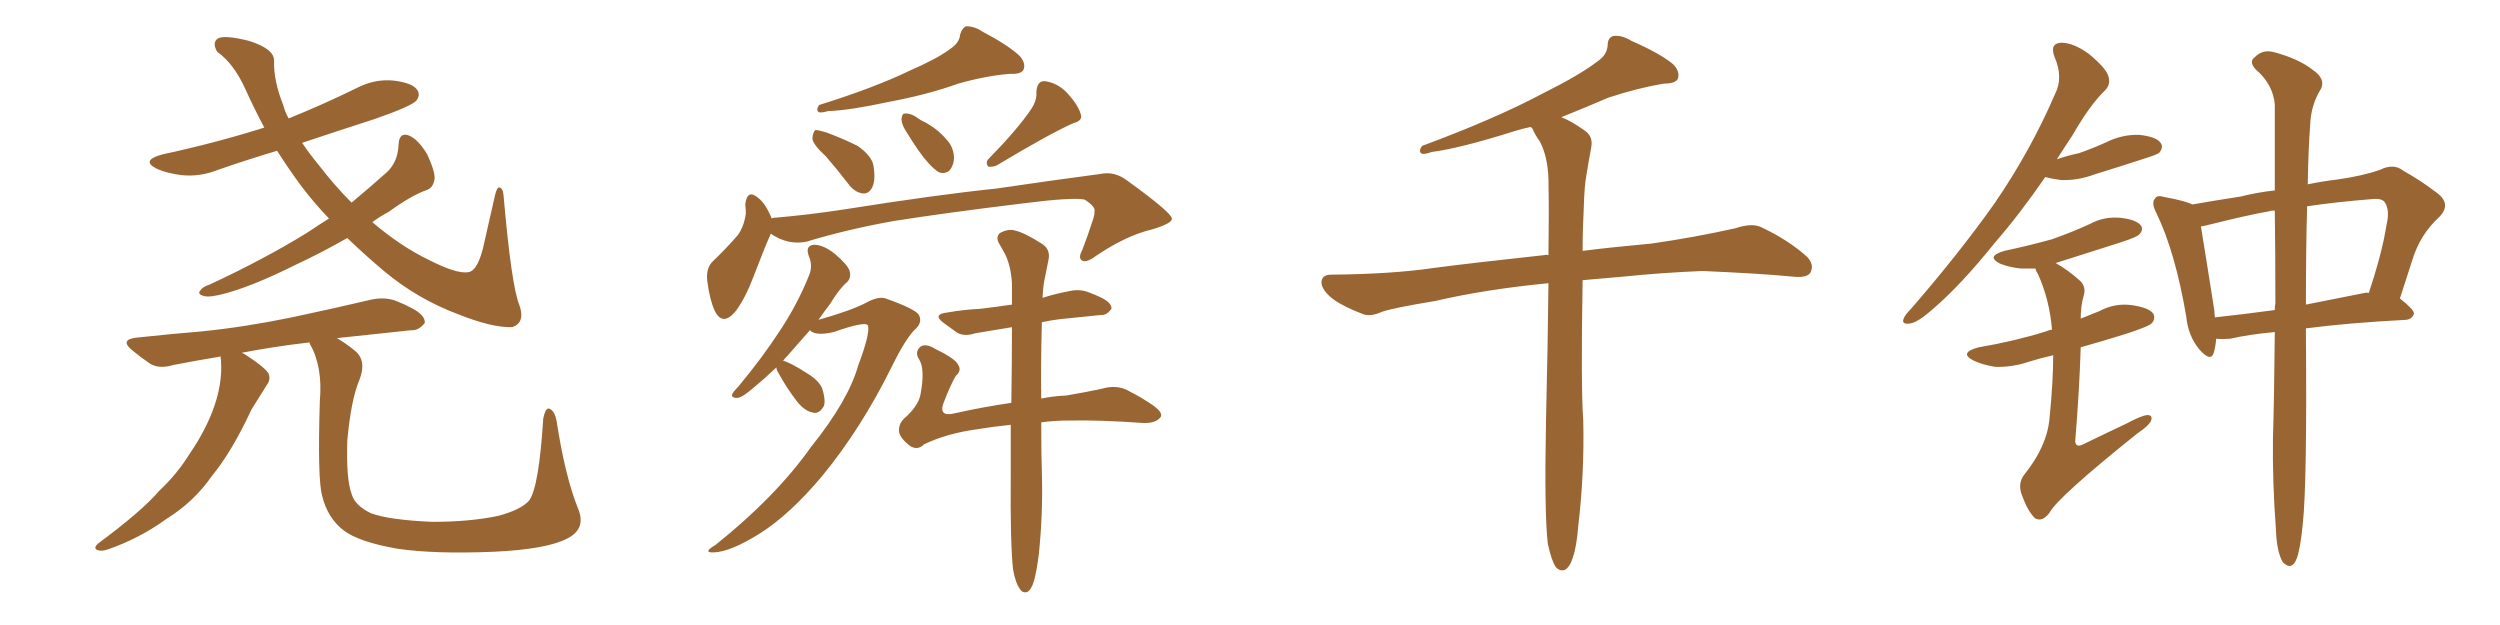 <svg xmlns="http://www.w3.org/2000/svg" xmlns:xlink="http://www.w3.org/1999/xlink" width="600" height="150"><path fill="#996633" padding="10" d="M83.35 57.13L83.35 57.13Q76.61 60.94 70.90 63.57L70.90 63.57Q61.23 68.41 54.49 70.31L54.49 70.31Q50.39 71.48 48.93 71.04L48.93 71.04Q47.17 70.61 48.19 69.58L48.19 69.58Q48.63 68.85 50.39 68.26L50.39 68.26Q63.28 62.26 73.54 55.96L73.54 55.96Q76.17 54.20 78.96 52.44L78.96 52.44Q75.29 48.63 72.22 44.53L72.22 44.53Q69.29 40.58 66.50 36.18L66.50 36.18Q59.18 38.38 52.44 40.72L52.44 40.72Q48.05 42.48 43.65 42.04L43.65 42.04Q40.14 41.60 37.79 40.58L37.79 40.58Q33.54 38.53 38.96 37.06L38.96 37.06Q51.86 34.28 63.43 30.62L63.43 30.62Q61.08 26.22 58.89 21.39L58.89 21.39Q56.10 15.23 52.15 12.45L52.15 12.45Q50.83 10.25 52.29 9.23L52.29 9.23Q53.91 8.35 59.77 9.81L59.77 9.81Q65.77 11.72 65.77 14.50L65.77 14.50Q65.63 19.34 67.97 25.20L67.97 25.20Q68.41 26.95 69.29 28.42L69.29 28.42Q77.64 25.05 85.69 21.09L85.69 21.09Q89.94 18.90 94.48 19.34L94.48 19.34Q99.17 19.92 100.20 21.68L100.20 21.68Q100.93 22.85 99.90 24.17L99.90 24.17Q98.73 25.49 89.94 28.56L89.94 28.56Q80.86 31.49 72.51 34.28L72.51 34.28Q74.27 36.91 76.46 39.55L76.46 39.55Q80.27 44.53 84.38 48.63L84.38 48.63Q88.77 44.97 92.87 41.31L92.87 41.31Q95.51 38.82 95.65 34.72L95.65 34.72Q95.80 31.64 98.14 32.52L98.14 32.52Q100.34 33.40 102.54 37.06L102.54 37.06Q104.44 41.16 104.30 42.92L104.30 42.92Q104.00 44.97 102.54 45.56L102.54 45.56Q98.73 46.88 93.31 50.83L93.31 50.83Q91.11 52.00 89.36 53.32L89.36 53.32Q96.24 59.18 102.98 62.40L102.98 62.40Q109.57 65.77 112.35 65.33L112.35 65.33Q114.84 65.04 116.31 57.86L116.31 57.86Q117.48 52.59 118.80 46.88L118.80 46.88Q119.24 44.97 119.82 44.97L119.82 44.97Q120.70 45.12 120.85 46.88L120.85 46.88Q122.75 68.70 124.66 73.24L124.66 73.24Q126.12 77.49 122.90 78.52L122.90 78.52Q118.07 78.66 110.01 75.44L110.01 75.44Q100.20 71.78 92.14 65.04L92.14 65.04Q87.45 61.08 83.35 57.13ZM80.86 81.15L80.86 81.15L80.86 81.15Q82.91 82.32 85.25 84.23L85.25 84.23Q88.04 86.57 86.28 91.11L86.28 91.11Q84.23 95.95 83.35 105.76L83.35 105.76Q83.06 114.99 84.38 118.51L84.38 118.51Q85.11 121.29 89.06 123.19L89.06 123.19Q93.46 124.80 103.71 125.24L103.71 125.24Q112.94 125.24 119.68 123.78L119.68 123.78Q125.10 122.31 127.00 120.12L127.00 120.12Q129.35 116.89 130.37 100.49L130.37 100.49Q130.96 97.56 131.98 98.14L131.98 98.14Q133.15 98.73 133.59 101.07L133.59 101.07Q135.64 114.40 138.72 122.02L138.72 122.02Q140.77 126.86 136.23 129.20L136.23 129.20Q131.25 131.84 118.51 132.42L118.51 132.42Q104.30 133.01 95.36 131.69L95.36 131.69Q86.13 130.08 82.47 127.29L82.47 127.29Q78.66 124.37 77.34 119.09L77.34 119.09Q76.17 115.14 76.76 96.24L76.76 96.24Q77.49 88.04 74.41 82.62L74.41 82.62Q74.27 82.32 74.27 82.18L74.27 82.18Q65.48 83.20 58.01 84.67L58.01 84.67Q58.74 84.96 59.33 85.40L59.33 85.40Q63.57 88.18 64.45 89.65L64.45 89.65Q65.04 91.11 64.01 92.43L64.01 92.43Q62.11 95.51 60.35 98.29L60.35 98.29Q55.66 108.40 50.83 114.26L50.83 114.26Q46.58 120.41 39.99 124.51L39.99 124.51Q33.54 129.20 25.93 131.84L25.93 131.84Q24.32 132.42 23.29 131.98L23.29 131.98Q22.41 131.54 23.44 130.52L23.44 130.52Q34.13 122.61 38.23 117.77L38.23 117.77Q42.48 113.82 45.56 108.84L45.56 108.84Q49.07 103.71 50.98 98.73L50.98 98.73Q53.47 92.29 53.03 86.43L53.03 86.43Q52.88 85.69 53.03 85.55L53.03 85.55Q46.88 86.57 41.60 87.60L41.60 87.60Q38.23 88.62 36.04 87.30L36.04 87.30Q33.69 85.69 31.93 84.23L31.93 84.23Q28.42 81.45 32.96 81.01L32.96 81.01Q41.16 80.13 48.34 79.54L48.34 79.54Q58.59 78.52 70.02 76.17L70.02 76.17Q79.69 74.12 89.06 71.92L89.06 71.92Q92.29 71.19 95.07 72.22L95.07 72.22Q97.56 73.24 98.58 73.83L98.58 73.83Q102.10 75.59 101.95 77.49L101.95 77.49Q100.49 79.39 98.73 79.25L98.73 79.25Q90.67 80.13 80.86 81.15ZM228.08 11.72L228.08 11.72Q230.27 10.25 230.42 8.35L230.42 8.35Q230.86 6.74 231.88 6.30L231.88 6.30Q233.94 6.30 235.84 7.62L235.84 7.62Q241.99 10.84 244.78 13.48L244.78 13.48Q246.24 15.23 245.65 16.70L245.65 16.70Q245.07 17.87 242.43 17.72L242.43 17.72Q236.72 18.16 229.98 20.07L229.98 20.07Q222.66 22.71 213.28 24.46L213.28 24.46Q203.76 26.51 198.78 26.66L198.78 26.66Q197.17 27.10 196.58 26.95L196.58 26.95Q195.70 26.51 196.58 25.20L196.58 25.20Q209.77 21.09 218.26 16.99L218.26 16.99Q225 14.06 228.08 11.72ZM198.19 37.50L198.19 37.50Q195.12 34.72 194.97 33.25L194.97 33.25Q195.12 31.64 195.70 31.20L195.70 31.20Q196.44 31.20 198.34 31.79L198.34 31.79Q202.29 33.25 205.81 35.01L205.81 35.01Q209.18 37.35 209.62 39.70L209.62 39.70Q210.21 43.21 209.33 44.97L209.33 44.97Q208.59 46.44 207.28 46.44L207.28 46.44Q205.37 46.29 203.91 44.53L203.91 44.53Q200.98 40.72 198.19 37.50ZM217.53 31.64L217.53 31.64Q216.36 29.88 216.36 28.56L216.36 28.56Q216.50 27.25 217.09 27.25L217.09 27.25Q218.26 27.10 219.73 27.98L219.73 27.98Q220.90 28.86 222.22 29.44L222.22 29.44Q225.29 31.20 227.20 33.54L227.20 33.54Q228.81 35.16 228.96 37.79L228.96 37.79Q228.96 39.55 227.93 40.87L227.93 40.87Q226.76 41.89 225.29 41.31L225.29 41.31Q224.12 40.58 222.80 39.11L222.80 39.11Q220.75 36.91 217.53 31.64ZM247.56 26.07L247.56 26.07Q248.88 24.02 248.73 22.12L248.73 22.12Q248.88 19.34 250.78 19.48L250.78 19.48Q254.00 19.92 256.35 22.56L256.35 22.56Q258.84 25.34 259.42 27.54L259.42 27.54Q259.86 29.00 257.52 29.59L257.52 29.59Q251.66 32.23 239.21 39.70L239.21 39.70Q238.18 40.14 237.16 39.99L237.16 39.99Q236.43 38.96 237.30 38.09L237.30 38.09Q244.34 30.91 247.56 26.07ZM185.01 56.10L185.01 56.10Q184.86 56.25 184.86 56.40L184.86 56.40Q183.25 60.06 180.91 66.21L180.91 66.21Q179.00 71.34 176.66 74.56L176.66 74.56Q173.44 78.52 171.53 74.56L171.53 74.56Q170.36 72.07 169.78 67.68L169.78 67.68Q169.34 64.75 170.80 62.99L170.80 62.99Q174.46 59.47 177.10 56.40L177.10 56.40Q178.56 54.35 179.00 51.27L179.00 51.27Q179.00 50.10 178.86 49.07L178.86 49.07Q179.30 45.26 181.93 47.46L181.93 47.46Q183.69 48.78 185.16 52.29L185.16 52.29Q185.16 52.29 185.16 52.44L185.16 52.44Q185.45 52.29 185.60 52.29L185.60 52.29Q194.24 51.56 202.73 50.24L202.73 50.24Q224.85 46.73 239.06 45.26L239.06 45.26Q252.98 43.21 264.11 41.75L264.11 41.75Q267.48 41.02 270.56 43.36L270.56 43.36Q281.10 50.98 281.25 52.44L281.25 52.44Q281.40 53.61 276.42 55.08L276.42 55.08Q270.26 56.54 263.09 61.38L263.09 61.38Q260.74 63.13 259.72 62.55L259.72 62.55Q258.69 61.96 259.72 60.06L259.72 60.06Q261.18 56.25 262.21 53.03L262.21 53.03Q262.79 51.27 262.65 50.83L262.65 50.83Q263.09 49.66 260.30 47.90L260.30 47.90Q257.37 47.31 245.80 48.78L245.80 48.78Q226.61 51.12 214.60 53.03L214.60 53.03Q203.76 54.93 193.51 58.01L193.51 58.01Q189.11 58.89 185.01 56.10ZM186.33 88.18L186.33 88.18Q183.40 90.97 181.05 92.87L181.05 92.87Q178.27 95.36 176.95 95.51L176.95 95.51Q175.34 95.51 175.78 94.48L175.78 94.48Q176.22 93.75 177.25 92.72L177.25 92.72Q182.96 85.84 187.06 79.54L187.06 79.54Q191.46 72.95 194.24 65.92L194.24 65.92Q195.12 63.72 194.09 61.38L194.09 61.38Q193.21 58.89 195.41 58.74L195.41 58.74Q197.61 58.74 200.39 60.94L200.39 60.94Q203.47 63.57 203.91 65.04L203.91 65.04Q204.35 66.65 203.32 67.68L203.32 67.68Q201.42 69.29 199.22 72.95L199.22 72.95Q197.75 74.85 196.44 76.76L196.44 76.76Q204.20 74.56 207.86 72.66L207.86 72.66Q210.79 71.04 212.55 71.63L212.55 71.63Q220.02 74.27 220.61 75.73L220.61 75.73Q221.34 77.34 219.87 78.81L219.87 78.81Q217.53 80.86 214.01 88.04L214.01 88.04Q206.69 102.83 197.31 114.26L197.31 114.26Q189.55 123.49 182.37 128.03L182.37 128.03Q175.34 132.42 171.39 132.57L171.39 132.57Q168.46 132.71 171.68 130.81L171.68 130.81Q186.18 119.24 194.68 107.23L194.68 107.23Q203.61 96.09 205.96 87.74L205.96 87.74Q208.89 79.98 208.30 78.08L208.30 78.08Q207.57 77.05 200.10 79.69L200.10 79.69Q195.70 80.71 194.38 79.25L194.38 79.25Q191.46 82.62 189.11 85.25L189.11 85.25Q188.38 85.99 187.94 86.57L187.94 86.57Q189.70 87.01 193.80 89.65L193.80 89.65Q196.44 91.26 197.31 93.16L197.31 93.16Q198.19 95.95 197.75 97.41L197.75 97.41Q196.58 99.46 195.12 99.02L195.12 99.02Q193.21 98.73 191.31 96.39L191.31 96.39Q188.82 93.16 186.91 89.65L186.91 89.65Q186.33 88.77 186.33 88.18ZM243.16 136.82L243.16 136.82L243.16 136.82Q242.43 130.81 242.58 113.53L242.58 113.53Q242.58 107.37 242.58 101.95L242.58 101.95Q238.33 102.39 234.81 102.98L234.81 102.98Q227.20 104.00 221.78 106.64L221.78 106.64Q220.17 108.25 218.26 106.93L218.26 106.93Q215.92 105.03 215.77 103.56L215.77 103.56Q215.63 101.81 216.94 100.49L216.94 100.49Q220.31 97.56 220.90 94.78L220.90 94.78Q222.07 88.62 220.61 86.28L220.61 86.28Q219.43 84.52 220.90 83.20L220.90 83.20Q222.22 82.32 224.56 83.79L224.56 83.79Q229.39 86.13 229.98 87.60L229.98 87.60Q230.86 88.92 229.39 90.23L229.39 90.23Q228.22 92.14 226.46 96.68L226.46 96.68Q225.15 100.20 229.25 99.17L229.25 99.17Q235.69 97.71 242.72 96.68L242.72 96.68Q242.87 86.57 242.87 78.52L242.87 78.52Q237.74 79.39 234.08 79.98L234.08 79.98Q231.45 80.86 229.69 79.83L229.69 79.83Q227.93 78.52 226.46 77.49L226.46 77.49Q223.68 75.44 227.34 75L227.34 75Q231.59 74.27 235.25 74.12L235.25 74.12Q238.92 73.68 242.87 73.10L242.87 73.10Q242.87 70.31 242.87 67.97L242.87 67.97Q242.58 63.57 241.11 60.79L241.11 60.79Q240.38 59.47 239.79 58.45L239.79 58.45Q238.92 56.98 239.94 55.96L239.94 55.96Q241.99 54.79 243.75 55.37L243.75 55.37Q245.80 55.81 250.20 58.59L250.20 58.59Q252.10 59.91 251.66 62.26L251.66 62.26Q251.22 64.60 250.63 67.38L250.63 67.38Q250.34 68.85 250.20 71.48L250.20 71.48Q253.42 70.46 256.64 69.87L256.64 69.87Q259.13 69.29 261.33 70.17L261.33 70.17Q263.23 70.90 264.11 71.34L264.11 71.34Q266.89 72.66 266.75 74.12L266.75 74.12Q265.58 75.73 264.26 75.59L264.26 75.59Q259.72 76.03 254.30 76.61L254.30 76.61Q251.95 76.90 250.05 77.34L250.05 77.34Q249.76 88.04 249.90 95.65L249.90 95.65Q252.69 95.07 255.91 94.92L255.91 94.92Q260.30 94.19 264.40 93.31L264.40 93.31Q268.21 92.14 271.29 94.04L271.29 94.04Q273.93 95.36 276.71 97.27L276.71 97.27Q279.35 99.17 278.47 100.20L278.47 100.20Q277.29 101.66 274.22 101.51L274.22 101.51Q264.11 100.78 256.49 100.93L256.49 100.93Q252.98 100.93 249.90 101.37L249.90 101.37Q249.90 109.72 250.05 113.38L250.05 113.38Q250.34 123.19 249.32 133.01L249.32 133.01Q248.73 137.55 248.14 139.45L248.14 139.45Q247.56 141.50 246.53 142.09L246.53 142.09Q245.36 142.38 244.78 141.36L244.78 141.36Q243.75 140.04 243.16 136.82ZM371.48 130.52L371.48 130.52L371.48 130.52Q370.61 123.19 371.04 101.07L371.04 101.07Q371.48 82.62 371.63 67.97L371.63 67.97Q356.54 69.43 344.53 72.22L344.53 72.22Q333.98 73.97 331.64 74.85L331.64 74.85Q329.00 76.03 327.25 75.44L327.25 75.44Q322.56 73.68 319.92 71.78L319.92 71.78Q317.14 69.58 317.14 67.68L317.14 67.68Q317.29 65.92 319.48 65.92L319.48 65.92Q334.28 65.77 344.09 64.31L344.09 64.31Q353.03 63.13 370.61 61.23L370.61 61.23Q371.04 61.08 371.63 61.23L371.63 61.23Q371.78 51.12 371.63 43.07L371.63 43.07Q371.48 37.65 369.58 33.98L369.58 33.98Q368.41 32.37 367.82 30.91L367.82 30.91Q367.53 30.62 367.38 30.47L367.38 30.47Q365.19 30.91 363.43 31.49L363.43 31.49Q350.39 35.60 343.65 36.47L343.65 36.47Q341.89 37.06 341.31 36.91L341.31 36.91Q340.28 36.47 341.31 35.01L341.31 35.01Q358.74 28.56 370.31 22.41L370.31 22.41Q379.39 17.87 383.50 14.65L383.50 14.65Q385.69 13.18 385.84 10.84L385.84 10.84Q385.84 9.08 387.16 8.64L387.16 8.64Q389.21 8.35 391.55 9.81L391.55 9.81Q398.29 12.74 401.51 15.38L401.51 15.38Q403.27 17.14 402.69 18.90L402.69 18.90Q402.10 20.07 399.32 20.07L399.32 20.07Q393.16 21.09 385.99 23.44L385.99 23.44Q380.57 25.78 374.71 28.13L374.71 28.13Q377.05 29.00 380.13 31.20L380.13 31.20Q382.47 32.67 381.88 35.45L381.88 35.45Q381.30 38.53 380.71 42.19L380.71 42.19Q380.27 44.68 380.13 49.22L380.13 49.22Q379.83 54.93 379.83 60.21L379.83 60.21Q386.72 59.33 396.39 58.45L396.39 58.45Q406.64 56.98 416.46 54.79L416.46 54.79Q420.41 53.47 422.61 54.49L422.61 54.49Q429.20 57.57 433.74 61.67L433.74 61.67Q435.50 63.57 434.47 65.48L434.47 65.48Q433.59 66.80 429.93 66.36L429.93 66.36Q422.31 65.63 408.54 65.04L408.54 65.04Q398.29 65.48 389.94 66.36L389.94 66.36Q384.81 66.80 379.83 67.24L379.83 67.24Q379.39 92.87 379.98 100.93L379.98 100.93Q380.27 113.53 378.81 125.98L378.81 125.98Q378.37 131.40 377.49 133.74L377.49 133.74Q376.76 136.23 375.44 136.82L375.44 136.82Q374.27 137.11 373.39 136.08L373.39 136.08Q372.36 134.62 371.48 130.52ZM490.87 42.48L490.87 42.48Q484.72 51.42 478.86 58.15L478.86 58.15Q470.51 68.55 463.77 74.27L463.77 74.27Q460.11 77.49 458.35 77.64L458.35 77.64Q456.30 77.93 456.88 76.46L456.88 76.46Q457.18 75.59 458.64 74.12L458.64 74.12Q470.21 60.79 478.71 48.78L478.71 48.78Q487.35 36.18 493.21 22.56L493.21 22.56Q495.26 18.60 493.07 13.62L493.07 13.62Q491.89 10.40 494.68 10.25L494.68 10.25Q497.61 10.25 501.27 12.89L501.27 12.89Q505.37 16.26 505.96 18.16L505.96 18.16Q506.69 20.21 505.22 21.68L505.22 21.68Q501.56 25.20 497.46 32.37L497.46 32.37Q495.41 35.45 493.65 38.23L493.65 38.23Q496.14 37.35 498.93 36.77L498.93 36.77Q502.29 35.60 505.52 34.13L505.52 34.13Q509.33 32.23 513.43 32.37L513.43 32.37Q517.53 32.81 518.55 34.28L518.55 34.28Q519.29 35.30 518.26 36.62L518.26 36.62Q517.82 37.06 515.04 37.94L515.04 37.94Q508.74 39.99 502.59 41.89L502.59 41.89Q498.63 43.36 494.68 43.21L494.68 43.21Q492.33 42.92 490.87 42.48ZM492.77 85.25L492.77 85.25Q489.55 85.99 486.77 86.87L486.77 86.87Q482.81 88.18 478.86 88.04L478.86 88.04Q475.93 87.60 473.73 86.57L473.73 86.57Q469.92 84.67 474.90 83.35L474.90 83.35Q483.54 81.88 491.02 79.54L491.02 79.54Q491.60 79.25 492.48 79.10L492.48 79.10Q491.89 71.92 489.11 65.77L489.11 65.77Q488.53 64.89 488.53 64.45L488.53 64.45Q486.47 64.45 485.01 64.45L485.01 64.45Q482.23 64.16 480.03 63.28L480.03 63.28Q476.51 61.52 481.05 60.21L481.05 60.21Q487.21 58.89 492.48 57.42L492.48 57.42Q497.46 55.66 501.56 53.76L501.56 53.76Q505.08 51.86 509.03 52.29L509.03 52.29Q512.84 52.73 513.87 54.20L513.87 54.20Q514.45 55.22 513.43 56.25L513.43 56.25Q512.99 56.84 509.03 58.15L509.03 58.15Q500.83 60.79 493.36 63.13L493.36 63.13Q496.29 64.75 499.37 67.53L499.37 67.53Q500.68 68.99 500.10 70.90L500.10 70.90Q499.37 73.39 499.37 76.46L499.37 76.46Q501.56 75.59 503.76 74.71L503.76 74.71Q507.57 72.66 511.67 73.24L511.67 73.24Q515.77 73.83 516.80 75.29L516.80 75.29Q517.38 76.61 516.36 77.64L516.36 77.64Q515.63 78.37 510.21 80.13L510.21 80.13Q504.64 81.88 499.37 83.35L499.37 83.35Q499.07 93.46 498.05 105.91L498.05 105.91Q498.19 107.52 499.95 106.64L499.95 106.64Q505.37 104.00 510.35 101.66L510.35 101.66Q513.87 99.76 515.33 99.61L515.33 99.61Q516.80 99.61 516.21 101.07L516.21 101.07Q515.63 102.25 512.99 104.00L512.99 104.00Q493.80 119.38 491.89 123.05L491.89 123.05Q490.14 125.39 488.38 124.37L488.38 124.37Q486.62 122.61 485.30 118.95L485.30 118.95Q484.13 116.02 485.89 113.82L485.89 113.82Q491.31 107.08 491.89 100.34L491.89 100.34Q492.77 91.55 492.77 85.25ZM545.95 79.69L545.95 79.69Q539.65 80.27 535.25 81.30L535.25 81.30Q533.35 81.45 531.88 81.30L531.88 81.30Q531.74 83.20 531.30 84.67L531.30 84.67Q530.57 87.01 527.78 83.79L527.78 83.79Q525.15 80.57 524.71 76.03L524.71 76.03Q522.07 60.50 517.53 51.12L517.53 51.12Q516.21 48.63 517.24 47.61L517.24 47.61Q517.68 46.73 519.58 47.31L519.58 47.31Q524.41 48.19 526.17 49.07L526.17 49.07Q531.15 48.19 537.74 47.17L537.74 47.17Q541.85 46.14 545.95 45.70L545.95 45.70Q545.95 33.11 545.95 25.05L545.95 25.05Q545.51 20.21 541.41 16.70L541.41 16.70Q539.65 14.79 541.11 13.77L541.11 13.77Q542.87 11.87 545.51 12.45L545.51 12.45Q551.66 14.06 555.18 16.85L555.18 16.85Q558.11 18.90 557.08 21.24L557.08 21.24Q554.59 25.20 554.44 30.03L554.44 30.03Q554.00 35.74 553.86 44.24L553.86 44.24Q557.37 43.51 561.04 43.07L561.04 43.07Q567.19 42.19 571.29 40.72L571.29 40.72Q574.51 39.11 576.86 41.02L576.86 41.02Q580.81 43.21 584.47 46.00L584.47 46.00Q588.57 48.78 585.50 52.00L585.50 52.00Q580.81 56.25 578.91 62.55L578.91 62.55Q577.44 67.09 575.98 71.63L575.98 71.63Q579.35 74.27 579.35 75.29L579.35 75.29Q578.91 76.61 577.44 76.76L577.44 76.76Q563.53 77.49 553.42 78.81L553.42 78.81Q553.42 79.54 553.42 80.13L553.42 80.13Q553.71 115.72 552.69 125.54L552.69 125.54Q552.10 131.69 551.22 134.03L551.22 134.03Q550.05 137.11 547.85 134.91L547.85 134.91Q546.39 132.28 546.24 127.29L546.24 127.29Q545.36 115.72 545.51 105.03L545.51 105.03Q545.80 96.09 545.95 79.69ZM546.09 72.80L546.09 72.80Q546.09 60.35 545.95 50.54L545.95 50.54Q544.92 50.54 544.78 50.68L544.78 50.68Q539.65 51.56 530.27 53.91L530.27 53.91Q529.10 54.20 528.22 54.35L528.22 54.35Q529.10 59.62 531.45 74.56L531.45 74.56Q531.45 75.29 531.59 76.17L531.59 76.17Q538.33 75.44 545.95 74.41L545.95 74.41Q545.95 73.39 546.09 72.80ZM553.71 49.51L553.71 49.51L553.71 49.51Q553.42 59.47 553.42 73.10L553.42 73.10Q560.01 71.78 567.48 70.31L567.48 70.31Q567.92 70.17 568.51 70.31L568.51 70.31Q571.73 60.64 572.75 54.05L572.75 54.05Q573.63 50.39 572.31 48.49L572.31 48.49Q571.58 47.61 569.68 47.75L569.68 47.75Q560.45 48.49 553.71 49.51Z"/></svg>